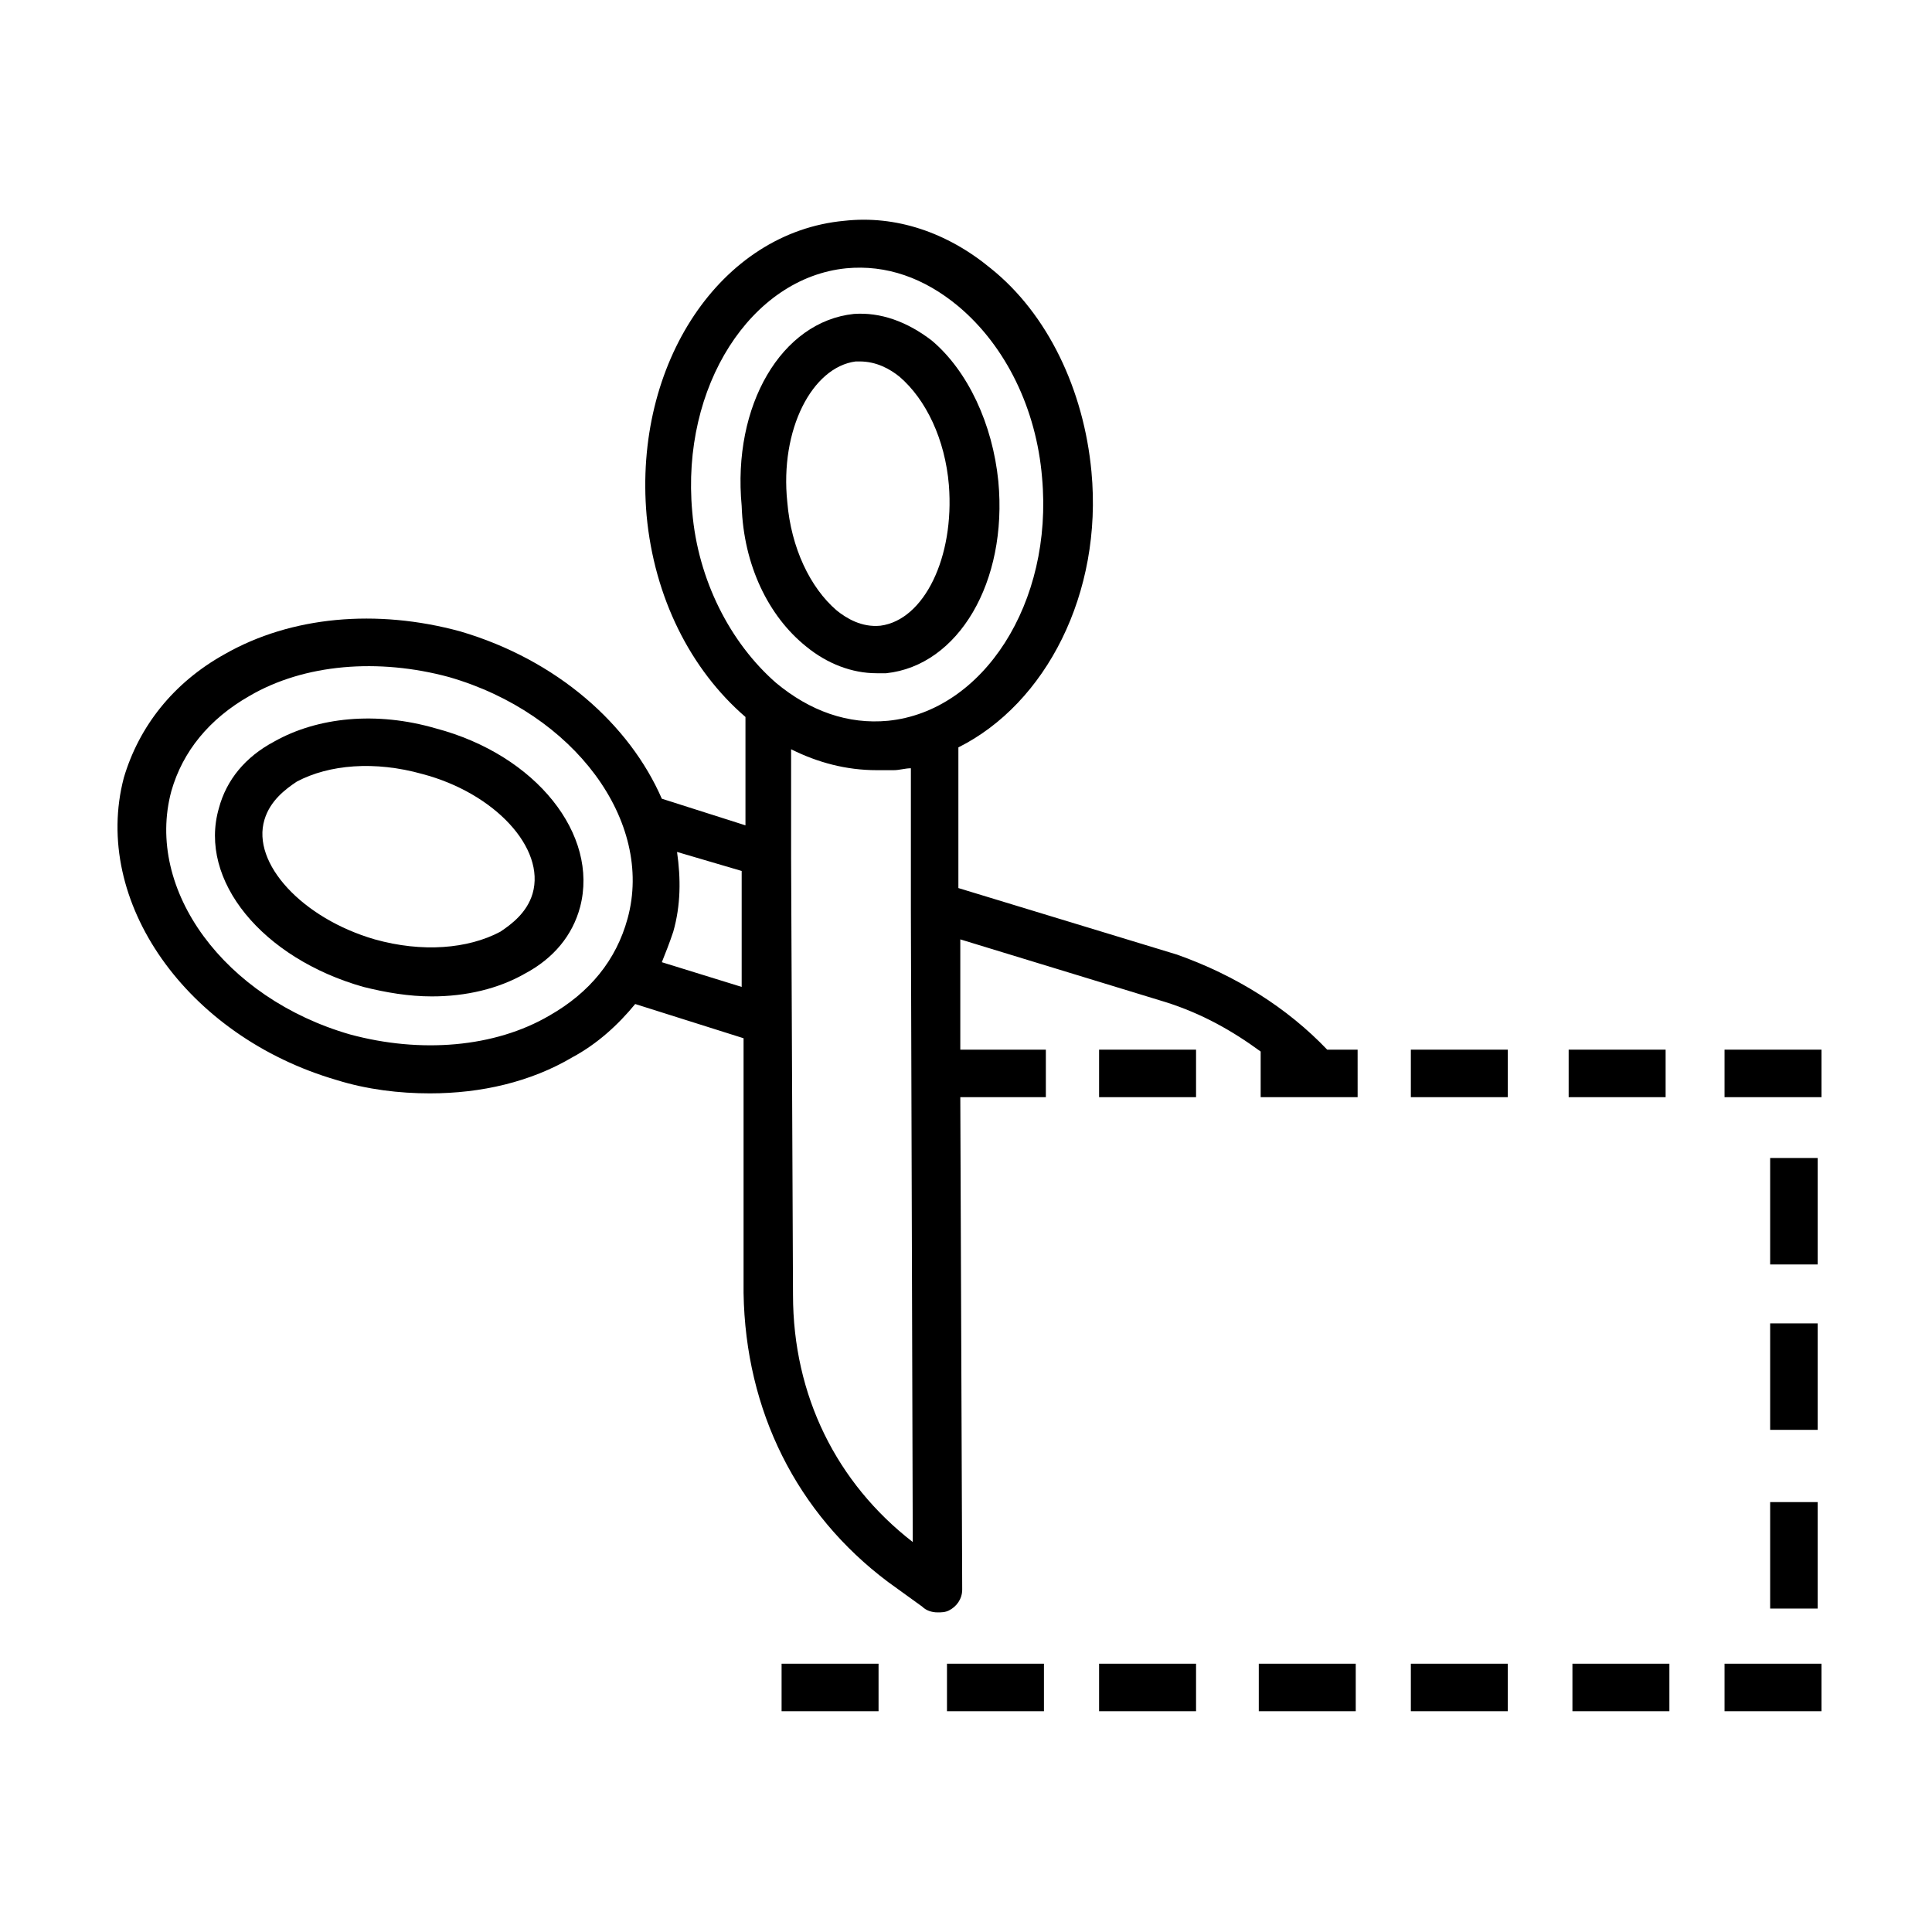 <?xml version="1.0" encoding="UTF-8"?>
<!-- Uploaded to: SVG Repo, www.svgrepo.com, Generator: SVG Repo Mixer Tools -->
<svg fill="#000000" width="800px" height="800px" version="1.1" viewBox="144 144 512 512" xmlns="http://www.w3.org/2000/svg">
 <g>
  <path d="m357.68 315.36c5.543 4.535 12.09 7.055 18.641 7.055h2.519c19.145-2.016 32.242-24.184 29.727-50.883-1.512-15.113-8.062-29.223-17.633-37.281-6.551-5.039-13.602-7.559-20.656-7.055-19.145 2.016-32.242 24.184-29.727 50.883 0.504 15.617 7.051 29.219 17.129 37.281zm13.098-75.574h1.008c4.535 0 8.062 2.016 10.578 4.031 7.055 6.047 12.09 16.625 13.098 28.719 1.512 19.145-6.551 35.77-18.137 37.281-5.039 0.504-9.07-2.016-11.586-4.031-7.055-6.047-12.09-16.625-13.098-28.719-2.016-19.141 6.551-35.77 18.137-37.281z"/>
  <path d="m259.44 337.02c-15.617-4.535-31.234-3.023-42.824 3.527-7.559 4.031-12.594 10.078-14.609 17.633-5.543 19.145 11.586 39.801 38.289 47.359 6.047 1.512 12.09 2.519 18.137 2.519 9.07 0 17.633-2.016 24.688-6.047 7.559-4.031 12.594-10.078 14.609-17.633 5.035-19.148-11.59-40.309-38.289-47.359zm25.691 43.832c-1.512 5.039-5.543 8.062-8.566 10.078-8.566 4.535-20.656 5.543-33.25 2.016-19.145-5.543-32.746-20.152-29.223-31.738 1.512-5.039 5.543-8.062 8.566-10.078 8.566-4.535 20.656-5.543 33.25-2.016 19.148 5.035 32.75 19.645 29.223 31.738z"/>
  <path d="m435.27 422.17h25.695v12.594h-25.695z"/>
  <path d="m503.28 422.17h-7.559c-10.578-11.082-24.184-19.648-39.801-25.191l-57.938-17.633v-37.281c23.176-11.586 38.289-40.809 35.266-73.051-2.016-21.664-11.586-41.816-26.703-53.906-11.586-9.574-25.191-14.105-38.793-12.594-32.746 3.023-55.922 37.785-52.395 78.09 2.016 21.664 11.586 40.809 26.199 53.402v28.719l-22.168-7.059c-8.566-19.648-27.711-36.777-53.402-44.336-22.168-6.047-44.84-4.031-62.473 6.047-13.602 7.559-22.672 19.145-26.703 32.746-8.566 32.746 16.625 68.52 56.426 80.105 8.062 2.519 16.625 3.527 24.688 3.527 13.602 0 26.703-3.023 37.785-9.574 6.551-3.527 12.09-8.566 16.625-14.105l28.719 9.07v67.512c0.504 31.234 14.105 58.441 38.289 76.578l9.07 6.551c1.008 1.008 2.519 1.512 4.031 1.512 1.008 0 2.016 0 3.023-0.504 2.016-1.008 3.527-3.023 3.527-5.543l-0.504-130.49h22.672v-12.594h-22.672v-29.223l54.41 16.625c9.574 3.023 17.633 7.559 25.191 13.098v12.09h25.695l-0.004-12.59zm-175.83-142.58c-3.023-33.25 15.617-61.969 40.809-64.488 10.578-1.008 20.656 2.519 29.727 10.078 12.594 10.578 20.656 27.207 22.168 45.344 3.023 33.25-15.617 61.969-40.809 64.488-10.578 1.008-20.656-2.519-29.727-10.078-12.09-10.582-20.656-27.207-22.168-45.344zm-37.785 133.51c-14.609 8.566-34.258 10.078-52.898 5.039-33.254-9.574-54.414-38.289-47.359-64.488 3.023-10.578 10.078-19.145 20.656-25.191 14.609-8.566 34.258-10.078 52.898-5.039 33.25 9.574 54.41 38.289 47.359 63.984-3.023 11.086-10.074 19.648-20.656 25.695zm29.727-14.105c1.008-2.519 2.016-5.039 3.023-8.062 2.016-7.055 2.016-14.105 1.008-21.16l17.129 5.039v30.73zm66.5 153.66c-20.152-15.617-31.738-38.793-31.738-65.496l-0.504-115.88v-28.719c7.055 3.527 14.609 5.543 22.672 5.543h4.535c1.512 0 3.023-0.504 4.535-0.504v37.785h6.551-6.551z"/>
  <path d="m517.89 422.17h25.695v12.594h-25.695z"/>
  <path d="m559.71 422.17h25.695v12.594h-25.695z"/>
  <path d="m394.96 584.9h25.695v12.594h-25.695z"/>
  <path d="m435.27 584.9h25.695v12.594h-25.695z"/>
  <path d="m477.59 584.9h25.695v12.594h-25.695z"/>
  <path d="m517.89 584.9h25.695v12.594h-25.695z"/>
  <path d="m351.13 584.9h25.695v12.594h-25.695z"/>
  <path d="m601.02 422.17h25.695v12.594h-25.695z"/>
  <path d="m560.71 584.9h25.695v12.594h-25.695z"/>
  <path d="m601.02 584.9h25.695v12.594h-25.695z"/>
  <path d="m613.11 450.88h12.594v28.215h-12.594z"/>
  <path d="m613.11 494.71h12.594v28.215h-12.594z"/>
  <path d="m613.11 542.07h12.594v28.215h-12.594z"/>
 </g>
</svg>